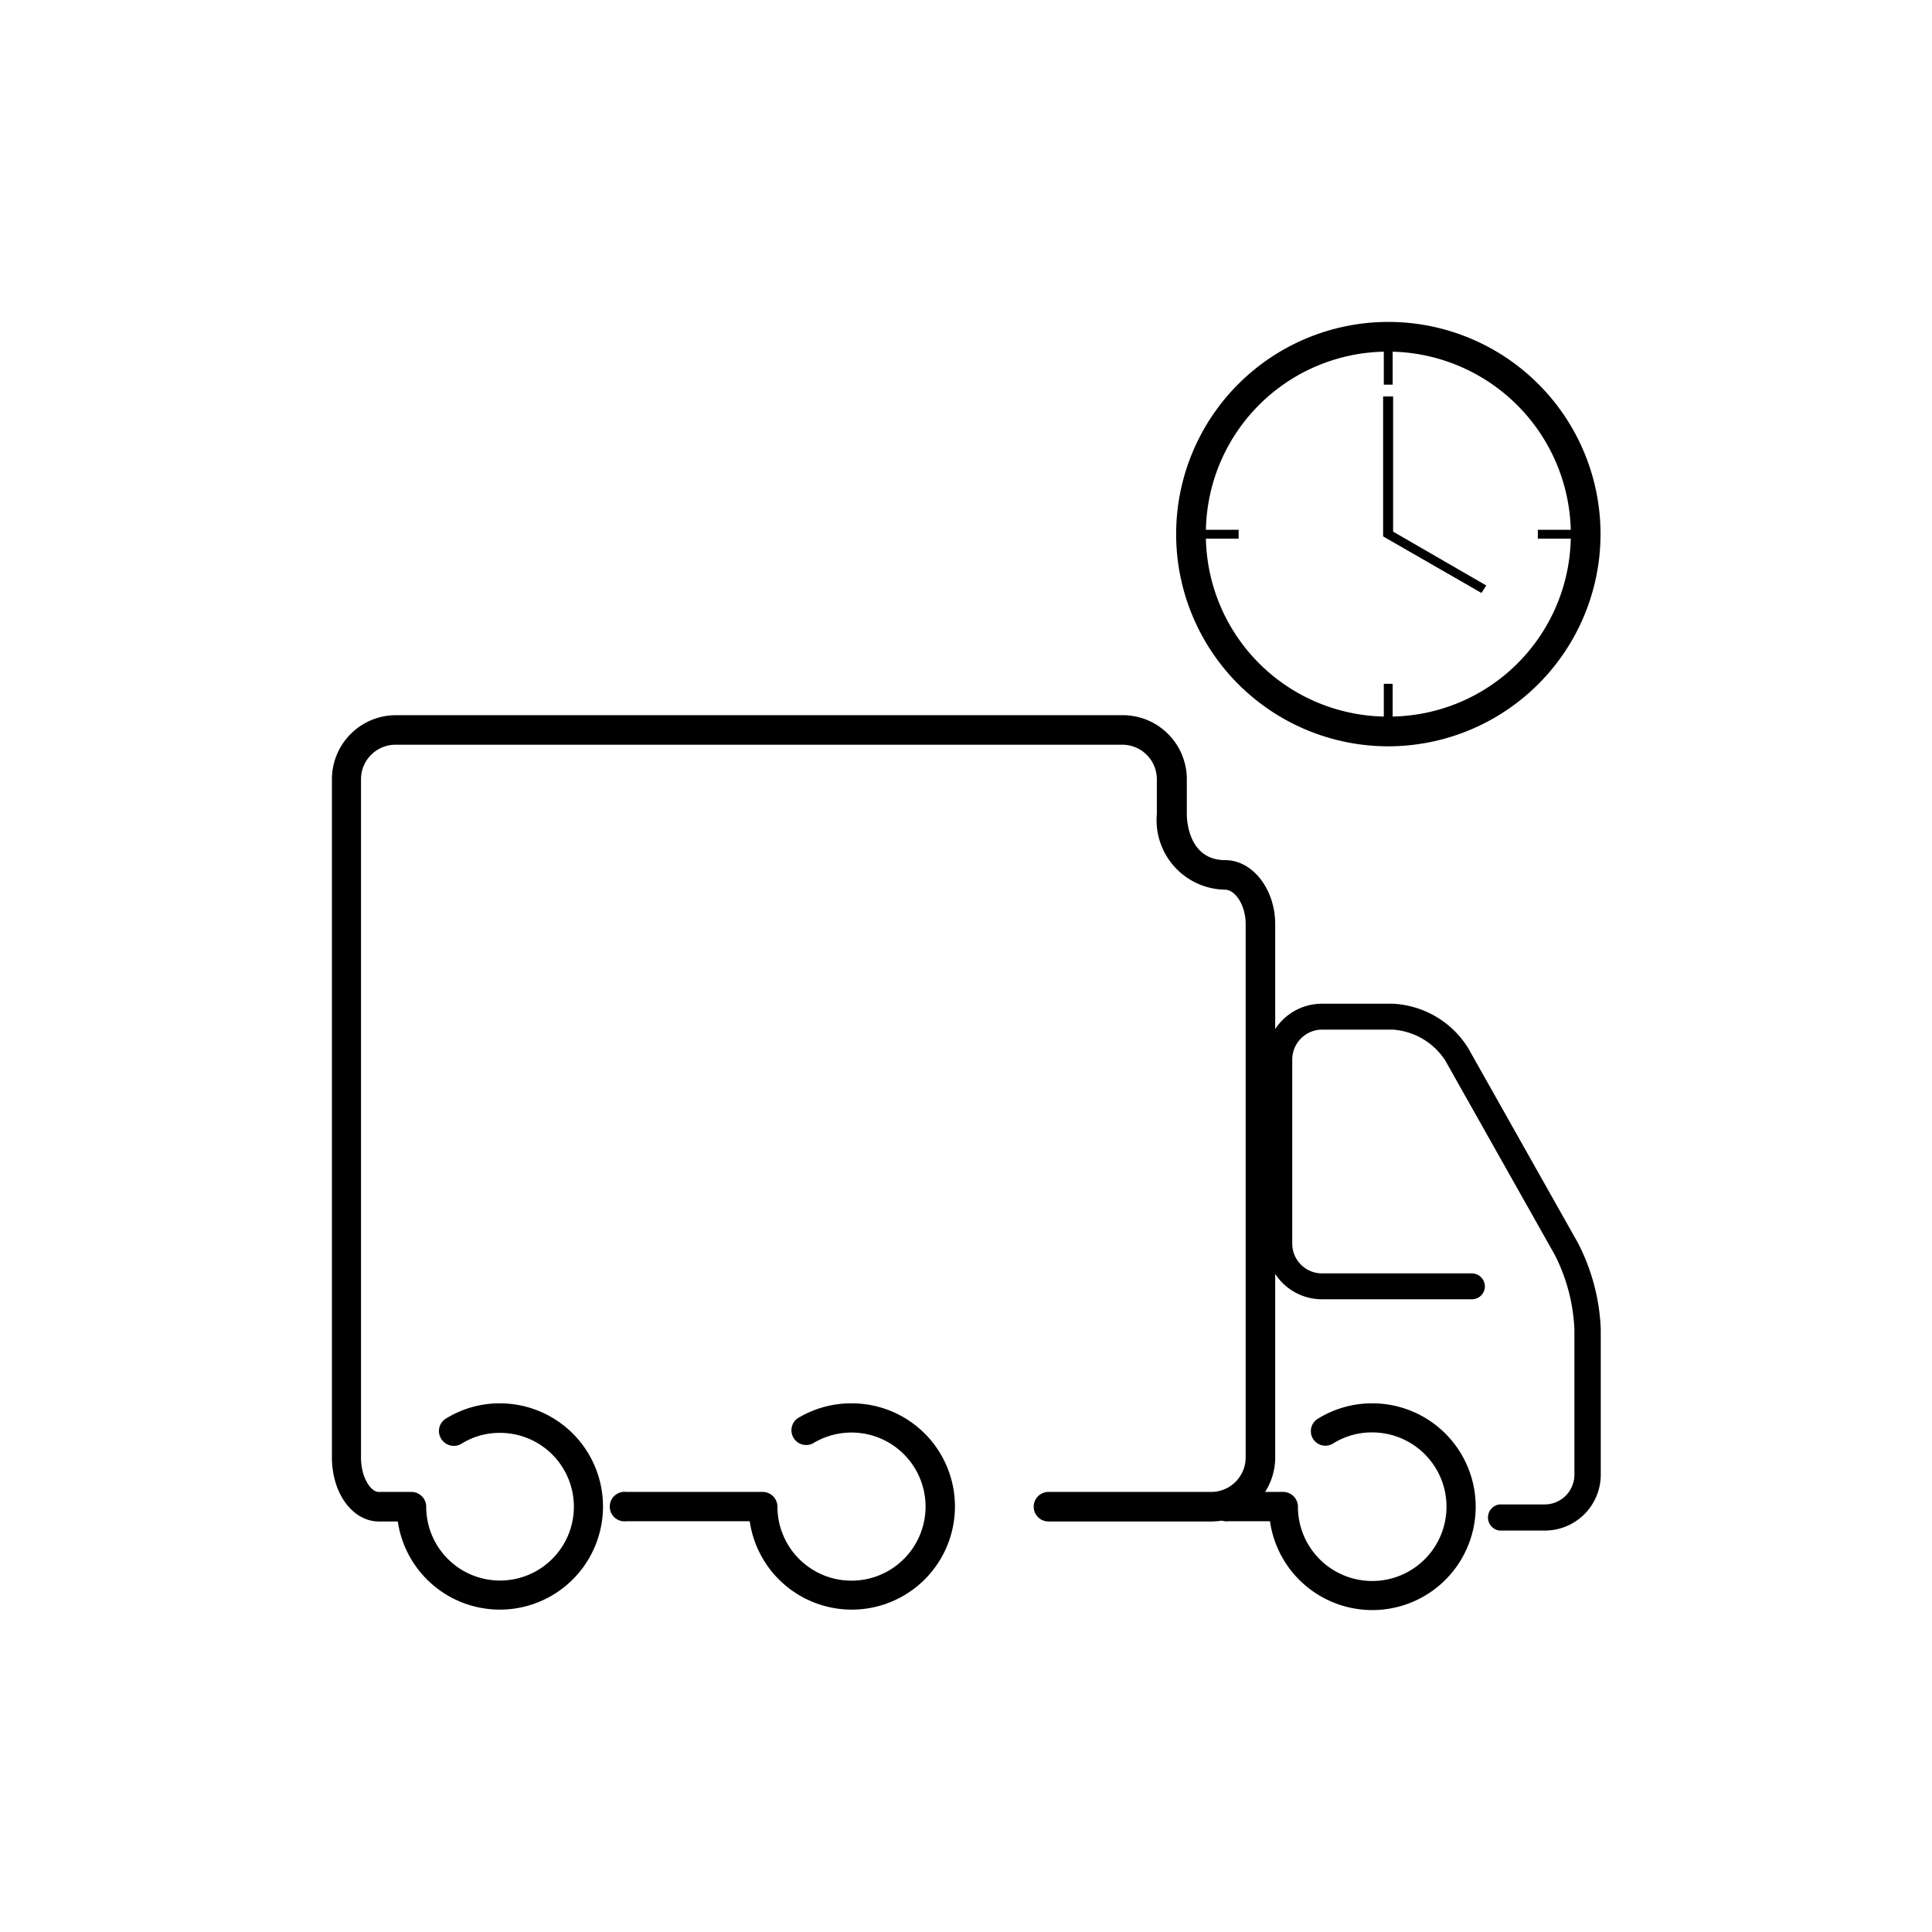 <svg id="Layer_1" data-name="Layer 1" xmlns="http://www.w3.org/2000/svg" viewBox="0 0 85.04 85.04"><path d="M37.47,61.77a4.55,4.55,0,0,0-2.38.67.65.65,0,0,0,.68,1.1,3.26,3.26,0,1,1-1.55,2.77.65.65,0,0,0-.65-.64h-6a.65.65,0,1,0,0,1.29H33a4.54,4.54,0,1,0,4.49-5.19Z"/><path d="M56.13,58.38V40.68c0-1.55-1-2.82-2.2-2.82-1.64,0-1.69-1.82-1.69-2V34.3a2.82,2.82,0,0,0-2.81-2.82h-32a2.82,2.82,0,0,0-2.82,2.82V64.15c0,1.58.91,2.82,2.07,2.82h.83A4.54,4.54,0,1,0,22,61.77a4.49,4.49,0,0,0-2.37.67.64.64,0,0,0-.21.89.65.65,0,0,0,.89.22A3.16,3.16,0,0,1,22,63.07a3.25,3.25,0,1,1-3.24,3.25.65.65,0,0,0-.65-.65H16.66c-.31,0-.77-.59-.77-1.52V34.3a1.52,1.52,0,0,1,1.52-1.52h32a1.52,1.52,0,0,1,1.51,1.52v1.53a3.06,3.06,0,0,0,3,3.33c.43,0,.91.65.91,1.52V64.15a1.52,1.52,0,0,1-1.52,1.52H46.15a.65.65,0,0,0,0,1.3h7.17a2.82,2.82,0,0,0,2.81-2.82Z"/><path d="M69.45,54.7l-4.84-8.59a4.15,4.15,0,0,0-3.31-1.93H58.19a2.46,2.46,0,0,0-2.46,2.46v8.1a2.46,2.46,0,0,0,2.46,2.45h6.6a.57.57,0,0,0,.57-.57.58.58,0,0,0-.57-.57h-6.6a1.31,1.31,0,0,1-1.31-1.31v-8.1a1.32,1.32,0,0,1,1.31-1.32H61.3a3,3,0,0,1,2.31,1.35l4.84,8.59a8,8,0,0,1,.85,3.25v6.4A1.31,1.31,0,0,1,68,66.22h-2a.58.58,0,0,0,0,1.15h2a2.46,2.46,0,0,0,2.46-2.46v-6.4A9,9,0,0,0,69.45,54.7Z"/><path d="M60.4,61.77a4.53,4.53,0,0,0-2.38.67.64.64,0,1,0,.67,1.09,3.2,3.2,0,0,1,1.71-.48,3.27,3.27,0,1,1-3.27,3.27.65.65,0,0,0-.64-.65H54.07a.65.65,0,1,0,0,1.29H55.9a4.55,4.55,0,1,0,4.5-5.19Z"/><path d="M61.11,32.85a9.34,9.34,0,1,1,9.34-9.34A9.35,9.35,0,0,1,61.11,32.85Zm-.2-2.75h.39v1.44a8,8,0,0,0,7.84-7.83H67.69v-.39h1.45a8.05,8.05,0,0,0-7.84-7.84v1.45h-.39V15.48a8,8,0,0,0-7.83,7.84h1.44v.39H53.08a8,8,0,0,0,7.83,7.83Zm4.3-4-4.33-2.49V17.45h.44V23.4l4.1,2.37Z"/></svg>
